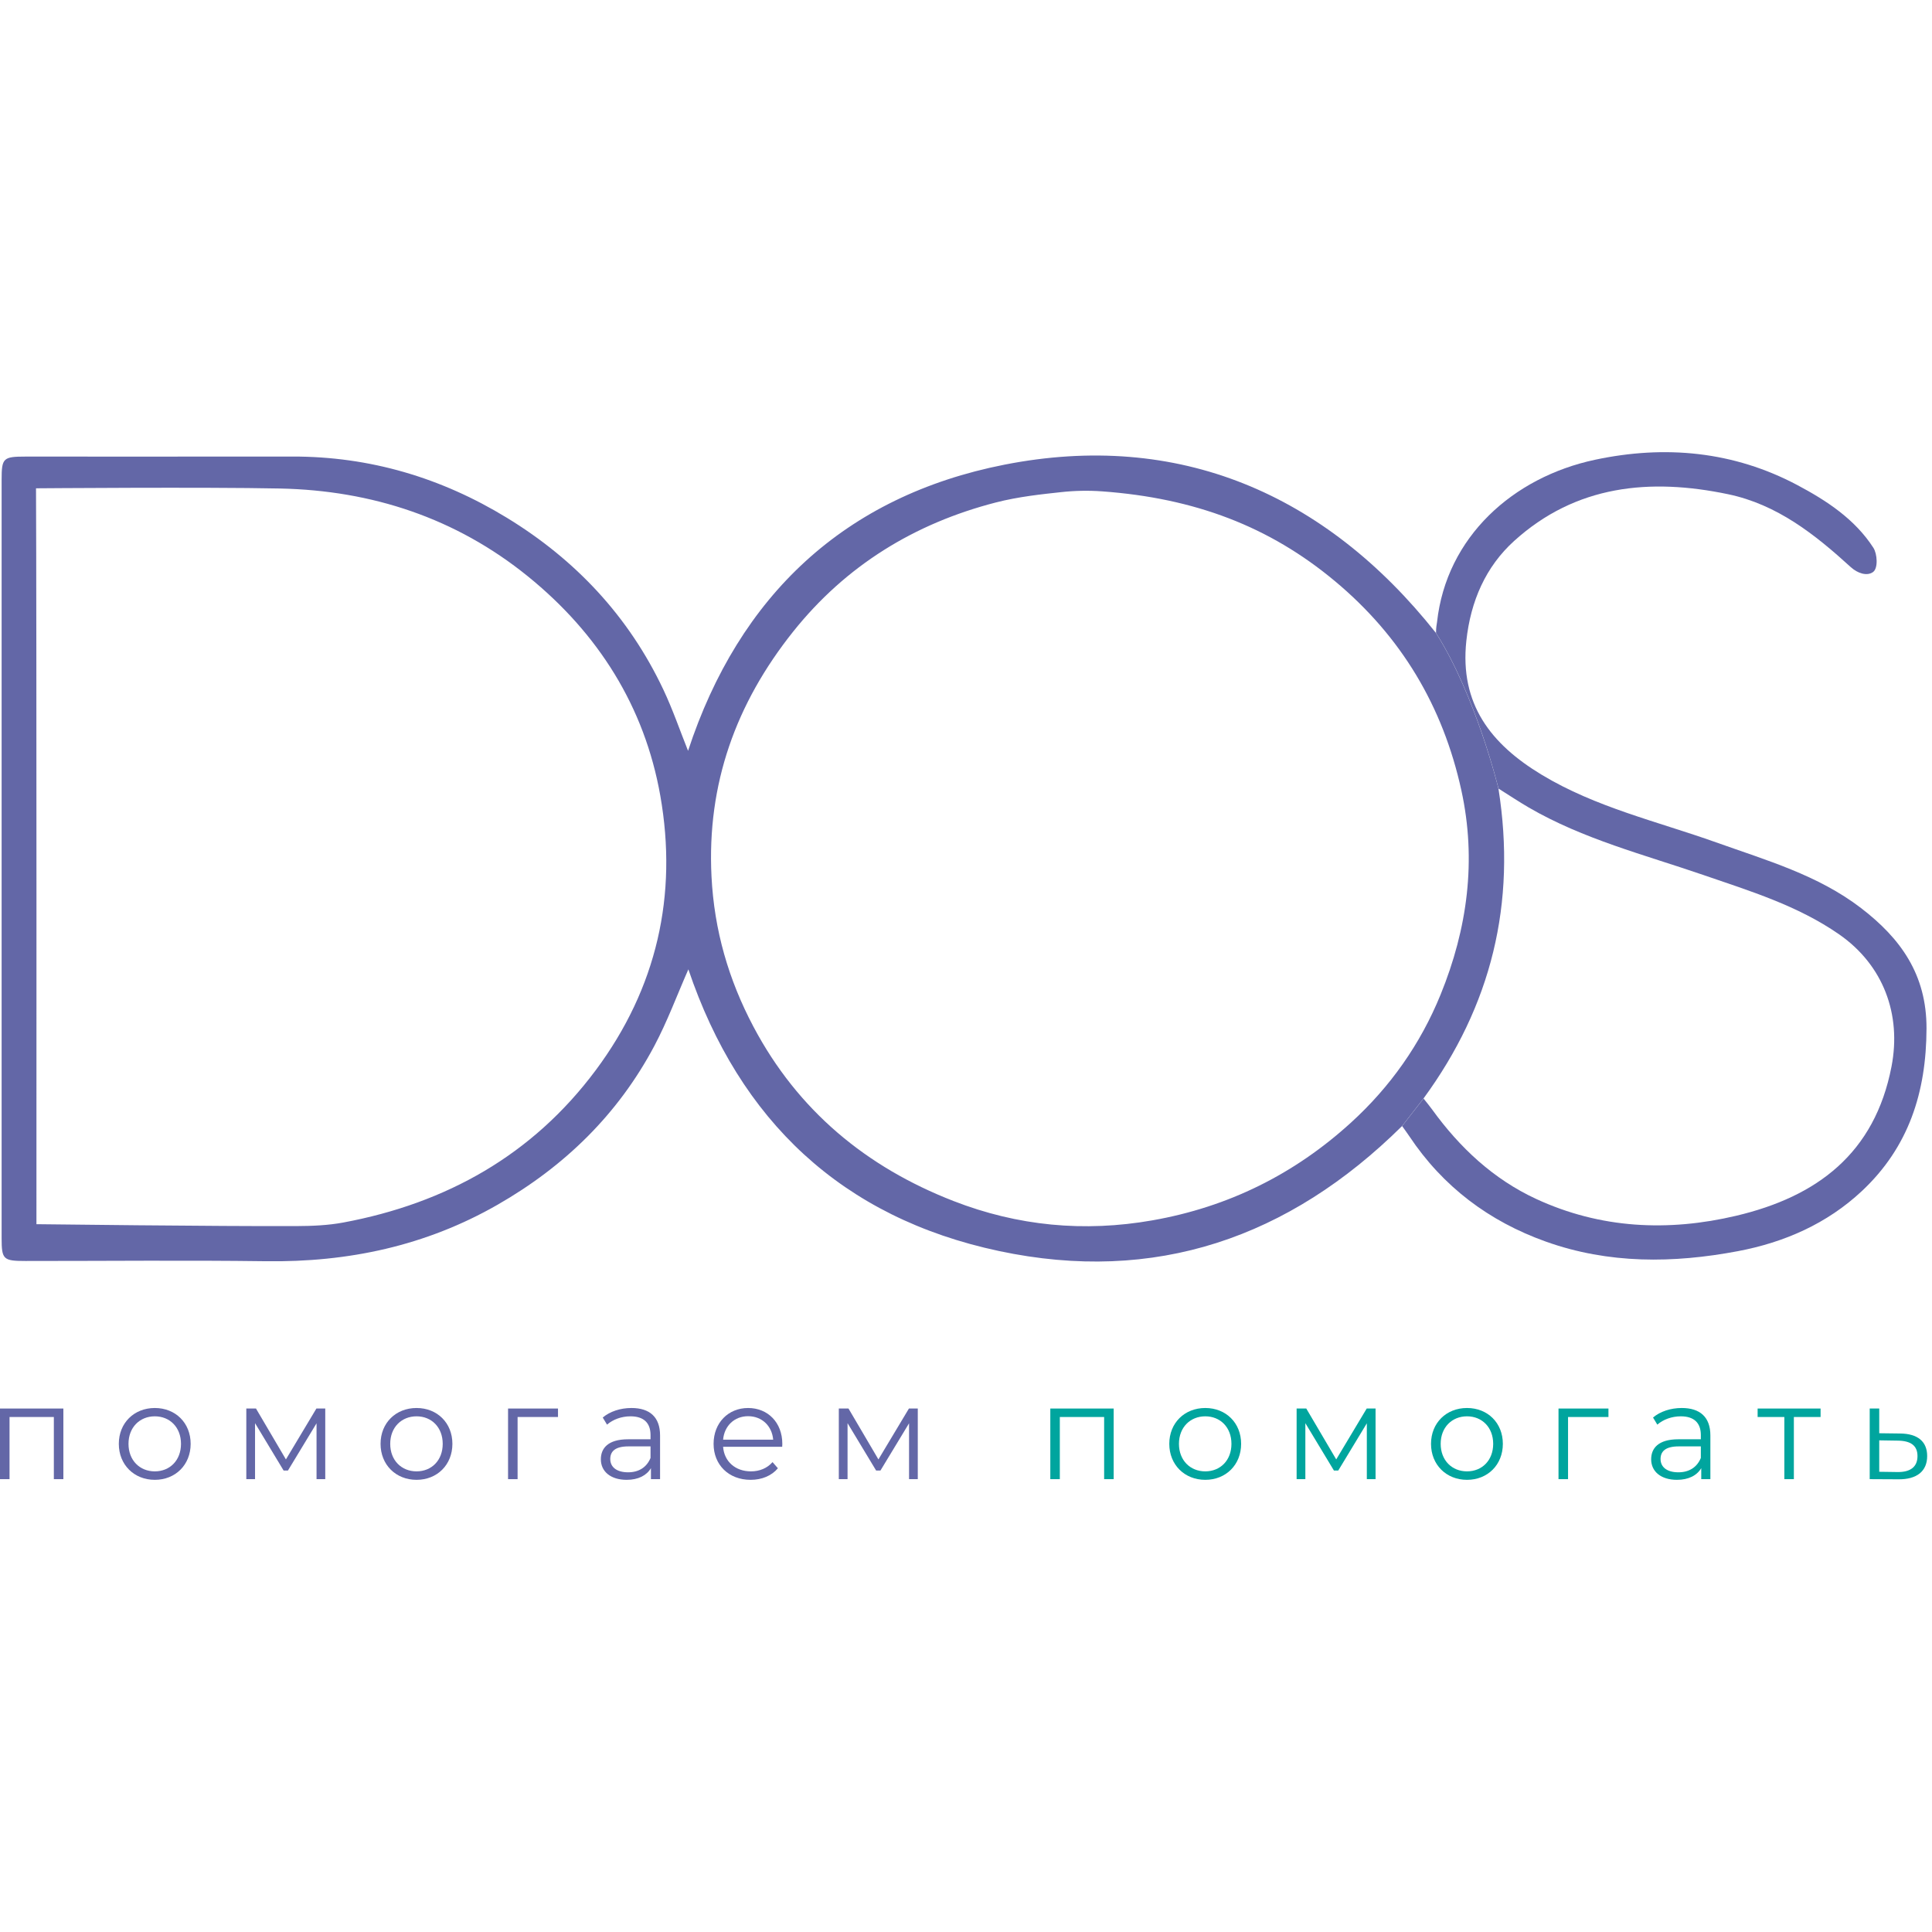 <svg xmlns="http://www.w3.org/2000/svg" version="1.1" xmlns:xlink="http://www.w3.org/1999/xlink" xmlns:svgjs="http://svgjs.dev/svgjs" width="94" height="94"><svg width="94" height="94" viewBox="0 0 94 50" fill="none" xmlns="http://www.w3.org/2000/svg">
<path d="M3.083 46.531V49.967H2.62V46.943H0.464V49.967H0V46.531H3.083Z" fill="#6367A7"></path>
<path d="M8.806 48.249C8.806 47.446 8.264 46.91 7.532 46.91C6.801 46.91 6.252 47.446 6.252 48.249C6.252 49.053 6.801 49.588 7.532 49.588C8.264 49.588 8.806 49.053 8.806 48.249ZM5.781 48.249C5.781 47.23 6.526 46.505 7.532 46.505C8.538 46.505 9.276 47.23 9.276 48.249C9.276 49.268 8.538 50 7.532 50C6.526 50 5.781 49.268 5.781 48.249Z" fill="#6367A7"></path>
<path d="M15.825 46.531V49.967H15.401V47.25L14.009 49.549H13.8L12.409 47.243V49.967H11.984V46.531H12.455L13.911 49.007L15.394 46.531H15.825Z" fill="#6367A7"></path>
<path d="M21.54 48.249C21.54 47.446 20.998 46.91 20.267 46.91C19.535 46.91 18.986 47.446 18.986 48.249C18.986 49.053 19.535 49.588 20.267 49.588C20.998 49.588 21.54 49.053 21.54 48.249ZM18.516 48.249C18.516 47.23 19.26 46.505 20.267 46.505C21.272 46.505 22.011 47.23 22.011 48.249C22.011 49.268 21.272 50 20.267 50C19.26 50 18.516 49.268 18.516 48.249Z" fill="#6367A7"></path>
<path d="M27.149 46.943H25.183V49.967H24.719V46.531H27.149V46.943Z" fill="#6367A7"></path>
<path d="M31.651 48.935V48.373H30.574C29.907 48.373 29.692 48.635 29.692 48.987C29.692 49.386 30.012 49.634 30.561 49.634C31.083 49.634 31.468 49.386 31.651 48.935ZM32.115 47.838V49.967H31.671V49.432C31.462 49.785 31.057 50 30.489 50C29.711 50 29.234 49.595 29.234 49.001C29.234 48.471 29.574 48.027 30.561 48.027H31.651V47.818C31.651 47.23 31.318 46.91 30.678 46.91C30.234 46.91 29.816 47.067 29.535 47.315L29.326 46.969C29.672 46.675 30.182 46.505 30.724 46.505C31.612 46.505 32.115 46.949 32.115 47.838Z" fill="#6367A7"></path>
<path d="M35.182 48.047H37.619C37.56 47.374 37.07 46.904 36.398 46.904C35.731 46.904 35.241 47.374 35.182 48.047ZM38.057 48.393H35.182C35.235 49.112 35.783 49.588 36.535 49.588C36.953 49.588 37.325 49.438 37.587 49.138L37.848 49.438C37.541 49.804 37.064 50 36.522 50C35.45 50 34.719 49.268 34.719 48.249C34.719 47.23 35.431 46.505 36.398 46.505C37.364 46.505 38.063 47.217 38.063 48.249C38.063 48.288 38.057 48.341 38.057 48.393Z" fill="#6367A7"></path>
<path d="M44.654 46.531V49.967H44.229V47.25L42.837 49.549H42.628L41.237 47.243V49.967H40.812V46.531H41.283L42.739 49.007L44.223 46.531H44.654Z" fill="#6367A7"></path>
<path d="M54.185 46.531V49.967H53.721V46.943H51.565V49.967H51.102V46.531H54.185Z" fill="#00A59E"></path>
<path d="M59.915 48.249C59.915 47.446 59.373 46.91 58.642 46.91C57.91 46.91 57.361 47.446 57.361 48.249C57.361 49.053 57.91 49.588 58.642 49.588C59.373 49.588 59.915 49.053 59.915 48.249ZM56.891 48.249C56.891 47.23 57.635 46.505 58.642 46.505C59.647 46.505 60.386 47.23 60.386 48.249C60.386 49.268 59.647 50 58.642 50C57.635 50 56.891 49.268 56.891 48.249Z" fill="#00A59E"></path>
<path d="M66.927 46.531V49.967H66.502V47.25L65.111 49.549H64.902L63.511 47.243V49.967H63.086V46.531H63.556L65.013 49.007L66.496 46.531H66.927Z" fill="#00A59E"></path>
<path d="M72.65 48.249C72.65 47.446 72.107 46.91 71.376 46.91C70.644 46.91 70.095 47.446 70.095 48.249C70.095 49.053 70.644 49.588 71.376 49.588C72.107 49.588 72.65 49.053 72.65 48.249ZM69.625 48.249C69.625 47.23 70.37 46.505 71.376 46.505C72.382 46.505 73.12 47.23 73.12 48.249C73.12 49.268 72.382 50 71.376 50C70.37 50 69.625 49.268 69.625 48.249Z" fill="#00A59E"></path>
<path d="M78.258 46.943H76.292V49.967H75.828V46.531H78.258V46.943Z" fill="#00A59E"></path>
<path d="M82.753 48.935V48.373H81.675C81.009 48.373 80.793 48.635 80.793 48.987C80.793 49.386 81.113 49.634 81.662 49.634C82.185 49.634 82.57 49.386 82.753 48.935ZM83.217 47.838V49.967H82.773V49.432C82.564 49.785 82.158 50 81.59 50C80.813 50 80.336 49.595 80.336 49.001C80.336 48.471 80.675 48.027 81.662 48.027H82.753V47.818C82.753 47.23 82.42 46.91 81.78 46.91C81.335 46.91 80.917 47.067 80.636 47.315L80.427 46.969C80.773 46.675 81.283 46.505 81.825 46.505C82.714 46.505 83.217 46.949 83.217 47.838Z" fill="#00A59E"></path>
<path d="M88.579 46.943H87.279V49.967H86.816V46.943H85.516V46.531H88.579V46.943Z" fill="#00A59E"></path>
<path d="M93.294 48.844C93.294 48.334 92.968 48.099 92.328 48.093L91.433 48.079V49.608L92.328 49.621C92.961 49.628 93.294 49.36 93.294 48.844ZM93.765 48.844C93.765 49.575 93.268 49.987 92.354 49.974L90.969 49.967V46.531H91.433V47.733L92.445 47.746C93.307 47.753 93.765 48.138 93.765 48.844Z" fill="#00A59E"></path>
<path d="M65.73 32.621C62.979 35.128 59.768 36.724 56.074 37.374C52.744 37.961 49.512 37.649 46.39 36.434C42.144 34.783 38.818 32.028 36.66 27.956C35.448 25.669 34.751 23.263 34.618 20.651C34.389 16.14 35.809 12.221 38.585 8.738C41.152 5.518 44.496 3.467 48.45 2.448C49.559 2.162 50.711 2.044 51.622 1.945C52.288 1.872 52.959 1.858 53.626 1.907C58.125 2.235 61.754 3.609 64.947 6.272C68.187 8.973 70.208 12.376 71.101 16.452C71.847 19.859 71.399 23.18 70.09 26.393C69.111 28.798 67.64 30.881 65.73 32.621ZM28.986 30.069C25.91 34.199 21.717 36.545 16.702 37.481C15.96 37.619 15.19 37.651 14.433 37.654C10.664 37.671 1.773 37.562 1.773 37.562C1.773 37.562 1.784 7.436 1.752 1.758C1.777 1.758 9.979 1.692 13.62 1.768C18.092 1.861 22.172 3.2 25.678 6.037C29.103 8.81 31.36 12.377 32.126 16.711C32.983 21.559 31.954 26.084 28.986 30.069ZM72.906 16.369C72.906 16.369 71.816 11.872 69.866 8.797C64.471 1.993 57.312 -1.054 48.867 0.609C41.115 2.136 35.962 6.959 33.477 14.531C33.083 13.546 32.733 12.52 32.272 11.546C30.591 7.99 28.001 5.23 24.662 3.192C21.469 1.243 17.992 0.206 14.225 0.213C9.893 0.22 5.562 0.213 1.23 0.215C0.155 0.215 0.079 0.288 0.079 1.333C0.078 13.636 0.078 25.939 0.079 38.242C0.079 39.278 0.158 39.352 1.238 39.352C5.137 39.354 9.036 39.312 12.934 39.364C16.941 39.419 20.714 38.619 24.21 36.615C27.474 34.745 30.072 32.213 31.838 28.885C32.473 27.688 32.945 26.406 33.492 25.163C35.982 32.527 40.973 37.245 48.603 38.867C56.196 40.482 62.711 38.233 68.216 32.787L69.258 31.448C72.556 26.943 73.791 21.961 72.906 16.369Z" fill="#6367A7"></path>
<path d="M75.209 38.408C78.269 39.502 81.41 39.468 84.553 38.875C86.817 38.448 88.894 37.537 90.591 35.947C92.864 33.816 93.723 31.149 93.733 28.042C93.741 25.411 92.467 23.653 90.547 22.181C88.451 20.573 85.937 19.856 83.497 18.985C80.636 17.965 77.642 17.286 75.003 15.691C72.552 14.211 71.012 12.265 71.344 9.179C71.552 7.249 72.284 5.574 73.671 4.318C76.67 1.602 80.273 1.249 84.079 2.046C86.469 2.546 88.302 4.001 90.047 5.592C90.378 5.894 90.831 6.043 91.127 5.835C91.391 5.651 91.334 4.941 91.149 4.654C90.25 3.26 88.874 2.358 87.454 1.604C84.346 -0.047 81.014 -0.356 77.605 0.369C73.614 1.219 70.375 4.121 69.918 8.267C69.902 8.405 69.869 8.491 69.869 8.797C71.82 11.872 72.909 16.368 72.909 16.368C73.431 16.696 73.895 17.006 74.376 17.286C77.031 18.831 79.996 19.582 82.867 20.569C85.151 21.355 87.46 22.057 89.481 23.46C91.627 24.952 92.522 27.346 92.03 29.892C91.212 34.125 88.4 36.223 84.478 37.151C81.157 37.936 77.867 37.781 74.735 36.331C72.656 35.368 71.018 33.833 69.678 31.98C69.56 31.816 69.43 31.662 69.262 31.448L68.219 32.787C68.311 32.917 68.443 33.093 68.565 33.276C70.201 35.735 72.447 37.421 75.209 38.408Z" fill="#6367A7"></path>
</svg><style>@media (prefers-color-scheme: light) { :root { filter: none; } }
@media (prefers-color-scheme: dark) { :root { filter: none; } }
</style></svg>